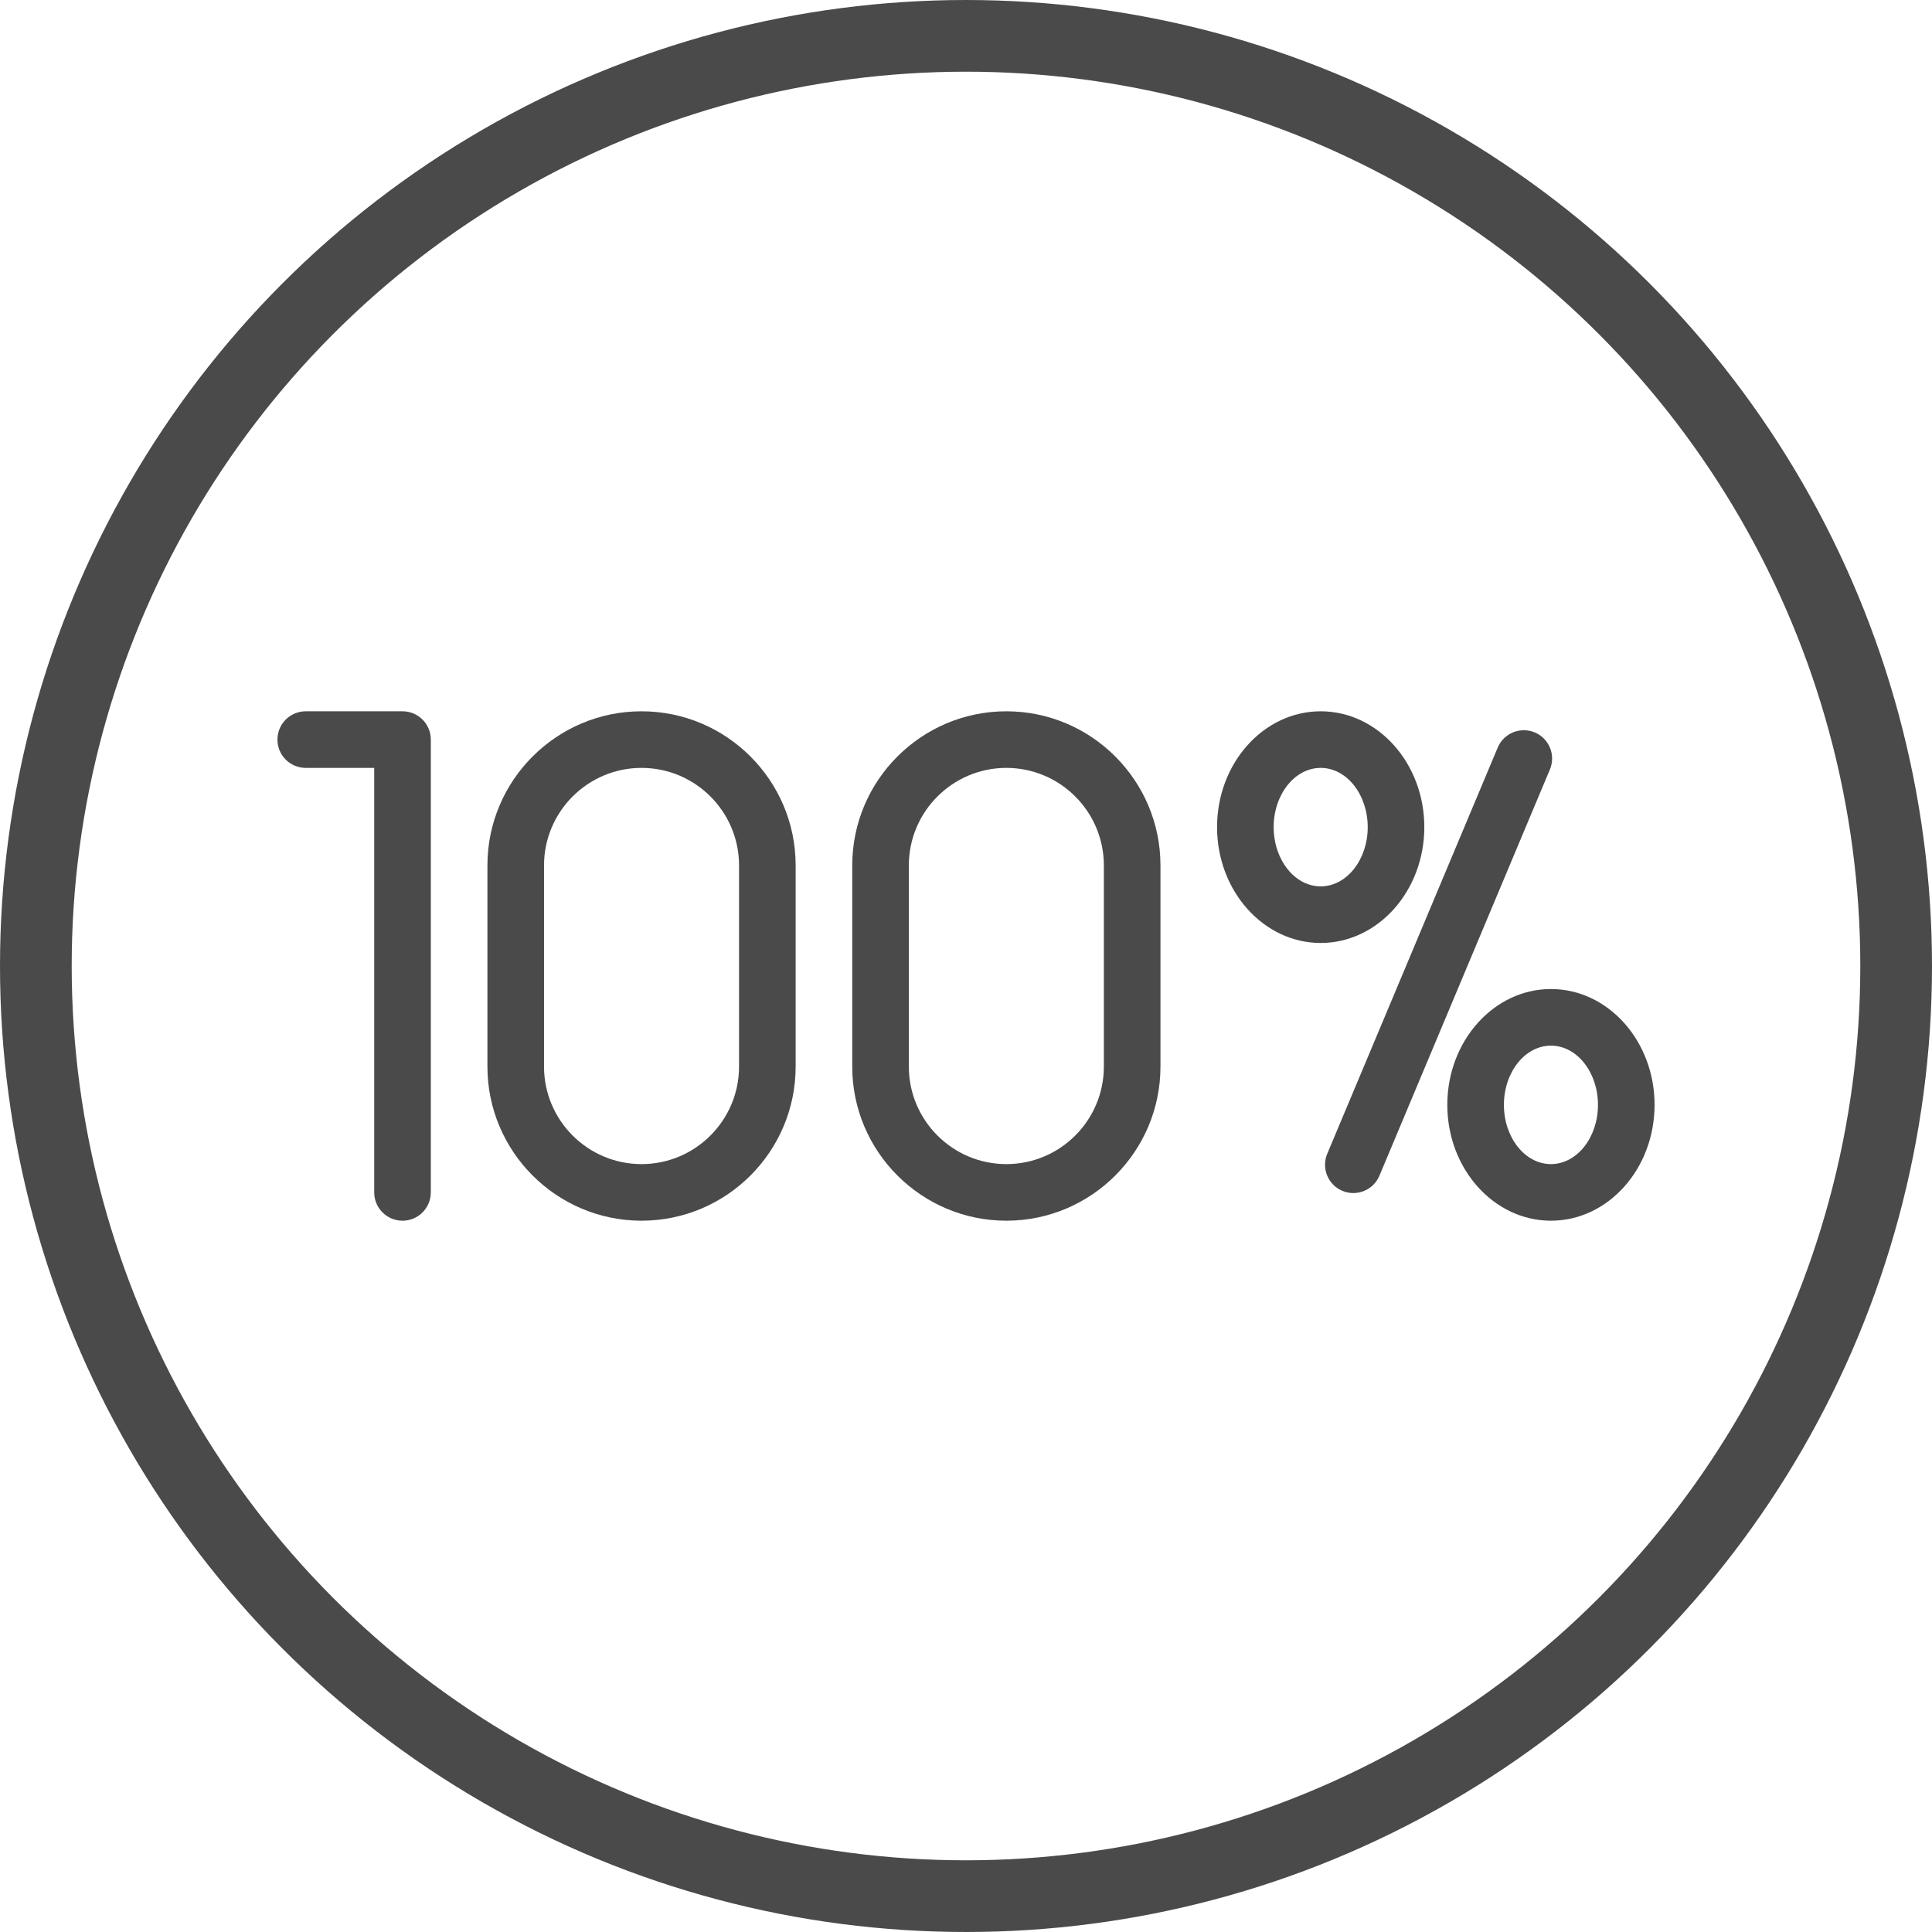 <?xml version="1.0" encoding="UTF-8"?> <svg xmlns="http://www.w3.org/2000/svg" width="512" height="512" viewBox="0 0 512 512" fill="none"> <path d="M406.729 194.102C402.909 192.499 398.514 194.296 396.911 198.115L351.731 305.768C350.128 309.588 351.925 313.984 355.744 315.586C359.564 317.189 363.959 315.392 365.562 311.572L410.741 203.92C412.345 200.101 410.548 195.705 406.729 194.102Z" fill="#4A4A4A"></path> <path d="M377.459 219.198C377.459 202.271 365.14 188.5 349.996 188.5C334.852 188.5 322.533 202.271 322.533 219.198C322.533 236.125 334.852 249.896 349.996 249.896C365.14 249.896 377.459 236.125 377.459 219.198ZM349.996 234.896C343.124 234.896 337.533 227.854 337.533 219.198C337.533 210.542 343.124 203.5 349.996 203.5C356.868 203.5 362.459 210.542 362.459 219.198C362.459 227.854 356.868 234.896 349.996 234.896Z" fill="#4A4A4A"></path> <path d="M411.015 262.104C395.871 262.104 383.552 275.875 383.552 292.802C383.552 309.729 395.871 323.5 411.015 323.5C426.159 323.5 438.478 309.729 438.478 292.802C438.478 275.875 426.158 262.104 411.015 262.104ZM411.015 308.5C404.143 308.5 398.552 301.458 398.552 292.802C398.552 284.146 404.143 277.104 411.015 277.104C417.887 277.104 423.478 284.146 423.478 292.802C423.478 301.458 417.887 308.5 411.015 308.5Z" fill="#4A4A4A"></path> <path d="M106.672 188.5H81.023C76.88 188.5 73.523 191.858 73.523 196C73.523 200.142 76.88 203.5 81.023 203.5H99.171V316C99.171 320.142 102.528 323.5 106.671 323.5C110.814 323.5 114.171 320.142 114.171 316V196C114.172 191.858 110.814 188.5 106.672 188.5Z" fill="#4A4A4A"></path> <path d="M170.014 188.5C147.494 188.5 129.173 206.821 129.173 229.34V282.659C129.173 305.179 147.494 323.499 170.014 323.499C192.534 323.499 210.854 305.178 210.854 282.659V229.34C210.854 206.821 192.533 188.5 170.014 188.5ZM195.854 282.66C195.854 296.909 184.262 308.5 170.014 308.5C155.765 308.5 144.173 296.908 144.173 282.66V229.34C144.173 215.091 155.765 203.5 170.014 203.5C184.262 203.5 195.854 215.092 195.854 229.34V282.66Z" fill="#4A4A4A"></path> <path d="M266.694 188.5C244.174 188.5 225.853 206.821 225.853 229.34V282.659C225.853 305.179 244.174 323.499 266.694 323.499C289.214 323.499 307.534 305.178 307.534 282.659V229.34C307.534 206.821 289.214 188.5 266.694 188.5ZM292.534 282.66C292.534 296.909 280.942 308.5 266.694 308.5C252.445 308.5 240.853 296.908 240.853 282.66V229.34C240.853 215.091 252.445 203.5 266.694 203.5C280.942 203.5 292.534 215.092 292.534 229.34V282.66Z" fill="#4A4A4A"></path> <circle cx="256" cy="256" r="246.5" stroke="#4A4A4A" stroke-width="19"></circle> </svg> 